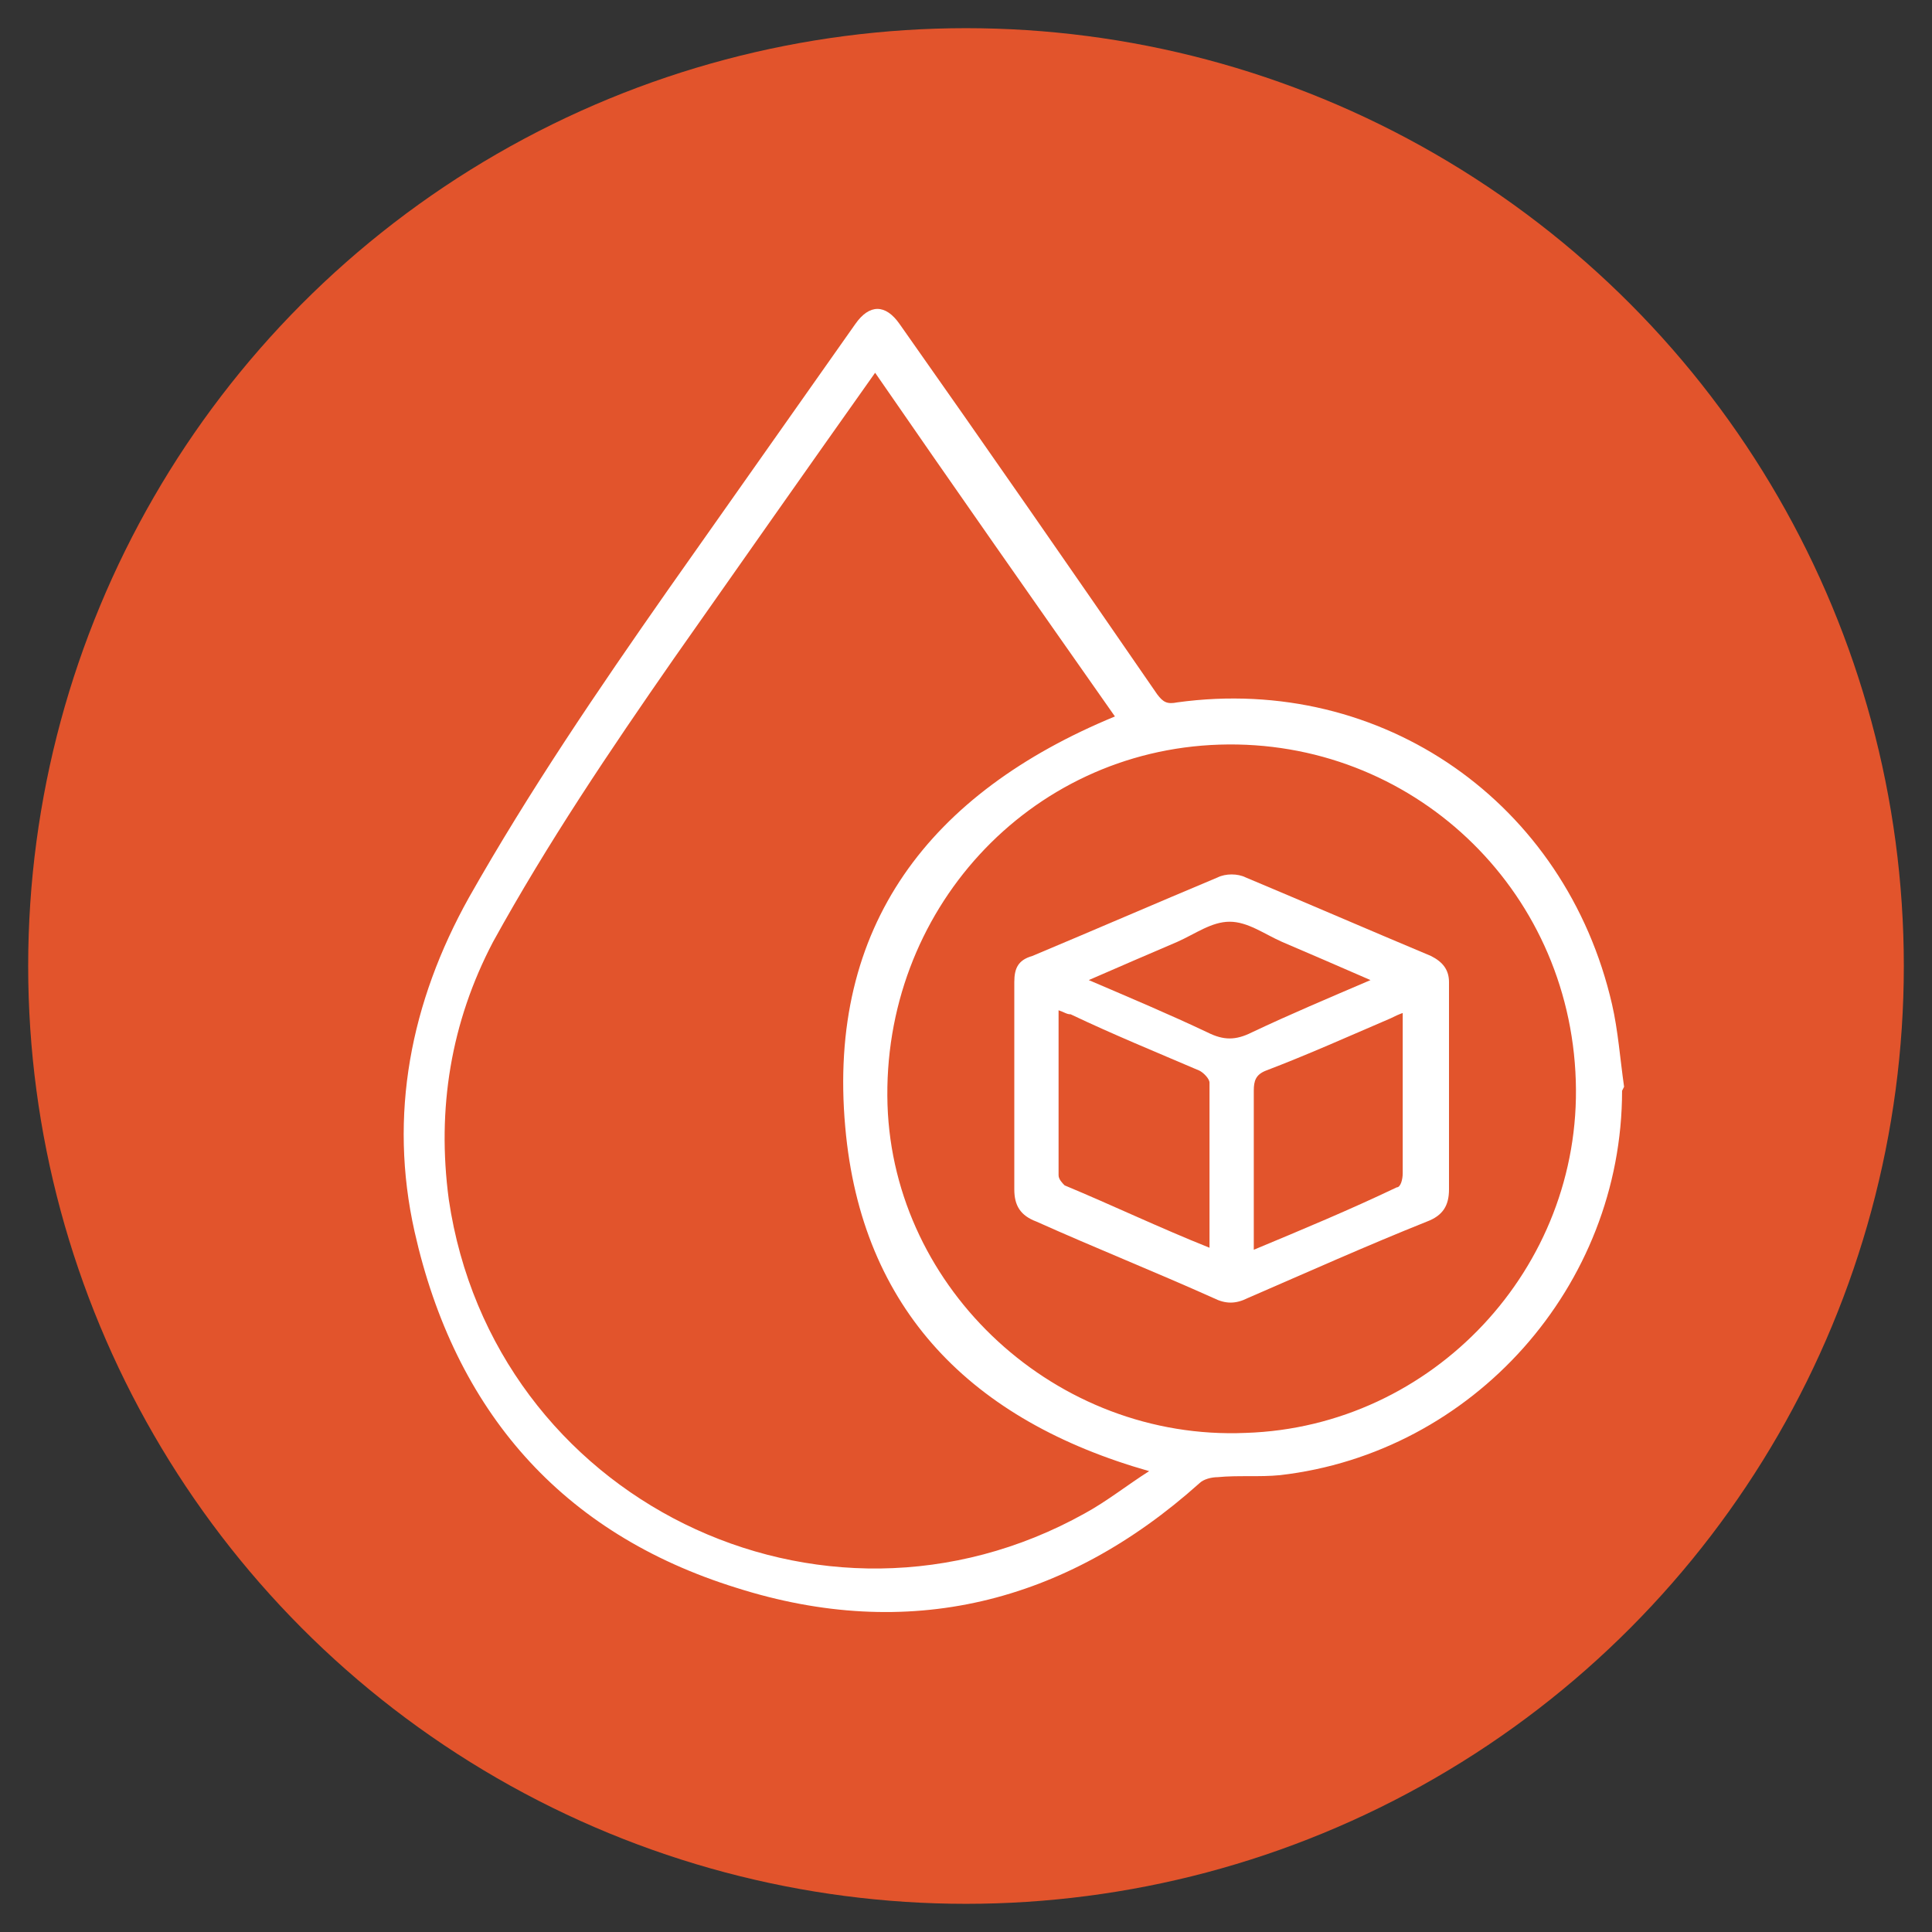 <svg id="Layer_1" data-name="Layer 1" data-sanitized-data-name="Layer 1" xmlns="http://www.w3.org/2000/svg" version="1.1" viewBox="0 0 96 96">
  <rect x="0" y="0" width="96" height="96" fill="#333333" stroke="none"/>
  <defs>
    <style>
      .cls-1 {
        fill: #e2542c;
      }

      .cls-1, .cls-2 {
        stroke-width: 0px;
      }

      .cls-2 {
        fill: #fff;
      }
    </style>
  </defs>
  <circle class="cls-1" cx="48" cy="48" r="46.6"></circle>
  <g>
    <path class="cls-2" d="M80.6,54.2c0,9.7-7.4,18-17,19.1-1,.1-2.1,0-3.1.1-.3,0-.7.1-.9.3-6.7,6-14.5,7.9-23,5.2-8.7-2.7-14-8.8-16-17.7-1.3-5.8-.2-11.4,2.7-16.6,3-5.3,6.4-10.3,9.9-15.3,3.1-4.4,6.2-8.8,9.3-13.2.7-1,1.5-1,2.2,0,4.3,6.1,8.6,12.3,12.8,18.4.3.4.5.5,1,.4,10.2-1.4,19.3,5,21.6,15,.3,1.3.4,2.7.6,4.1ZM43.5,18.5c-3.4,4.8-6.7,9.5-10,14.2-3.2,4.6-6.3,9.2-9,14.1-2.1,4-2.8,8.3-2.2,12.8,2.2,14.9,18.5,22.9,31.6,15.6,1.1-.6,2.1-1.4,3.2-2.1-8.8-2.5-14.3-8-15.1-17.1-.9-10,4.2-16.6,13.4-20.4-4-5.7-8-11.4-12-17.2ZM78.3,53.7c-.3-9.6-8.2-17-17.7-16.7-9.5.3-16.8,8.3-16.5,17.9.3,9.2,8.4,16.7,17.8,16.3,9.3-.3,16.7-8.2,16.4-17.5Z"></path>
    <path class="cls-2" d="M50.4,54c0-1.7,0-3.5,0-5.2,0-.7.2-1.1.9-1.3,3.1-1.3,6.1-2.6,9.2-3.9.4-.2,1-.2,1.4,0,3.1,1.3,6.1,2.6,9.2,3.9.6.3.9.7.9,1.3,0,3.4,0,6.9,0,10.3,0,.8-.3,1.3-1.1,1.6-3,1.2-5.9,2.5-8.9,3.8-.6.3-1.1.3-1.7,0-2.9-1.3-5.9-2.5-8.8-3.8-.8-.3-1.1-.8-1.1-1.6,0-1.7,0-3.4,0-5ZM60.1,62.1c0-2.8,0-5.5,0-8.3,0-.2-.3-.5-.5-.6-2.1-.9-4.3-1.8-6.4-2.8-.2,0-.3-.1-.6-.2,0,2.8,0,5.5,0,8.2,0,.2.2.4.3.5,2.4,1,4.7,2.1,7.2,3.1ZM69.8,50.3c-.3.1-.5.2-.7.3-2.1.9-4.1,1.8-6.2,2.6-.5.2-.6.5-.6,1,0,2.4,0,4.8,0,7.2,0,.2,0,.4,0,.7,2.4-1,4.8-2,7.1-3.1.2,0,.3-.4.3-.7,0-1.7,0-3.5,0-5.2,0-.9,0-1.9,0-2.9ZM68.1,48.7c-1.6-.7-3-1.3-4.4-1.9-.9-.4-1.7-1-2.6-1-.9,0-1.7.6-2.6,1-1.4.6-2.8,1.2-4.4,1.9,2.1.9,4,1.7,5.9,2.6.8.4,1.4.4,2.2,0,1.9-.9,3.8-1.7,5.9-2.6Z"></path>
  </g>
</svg>
